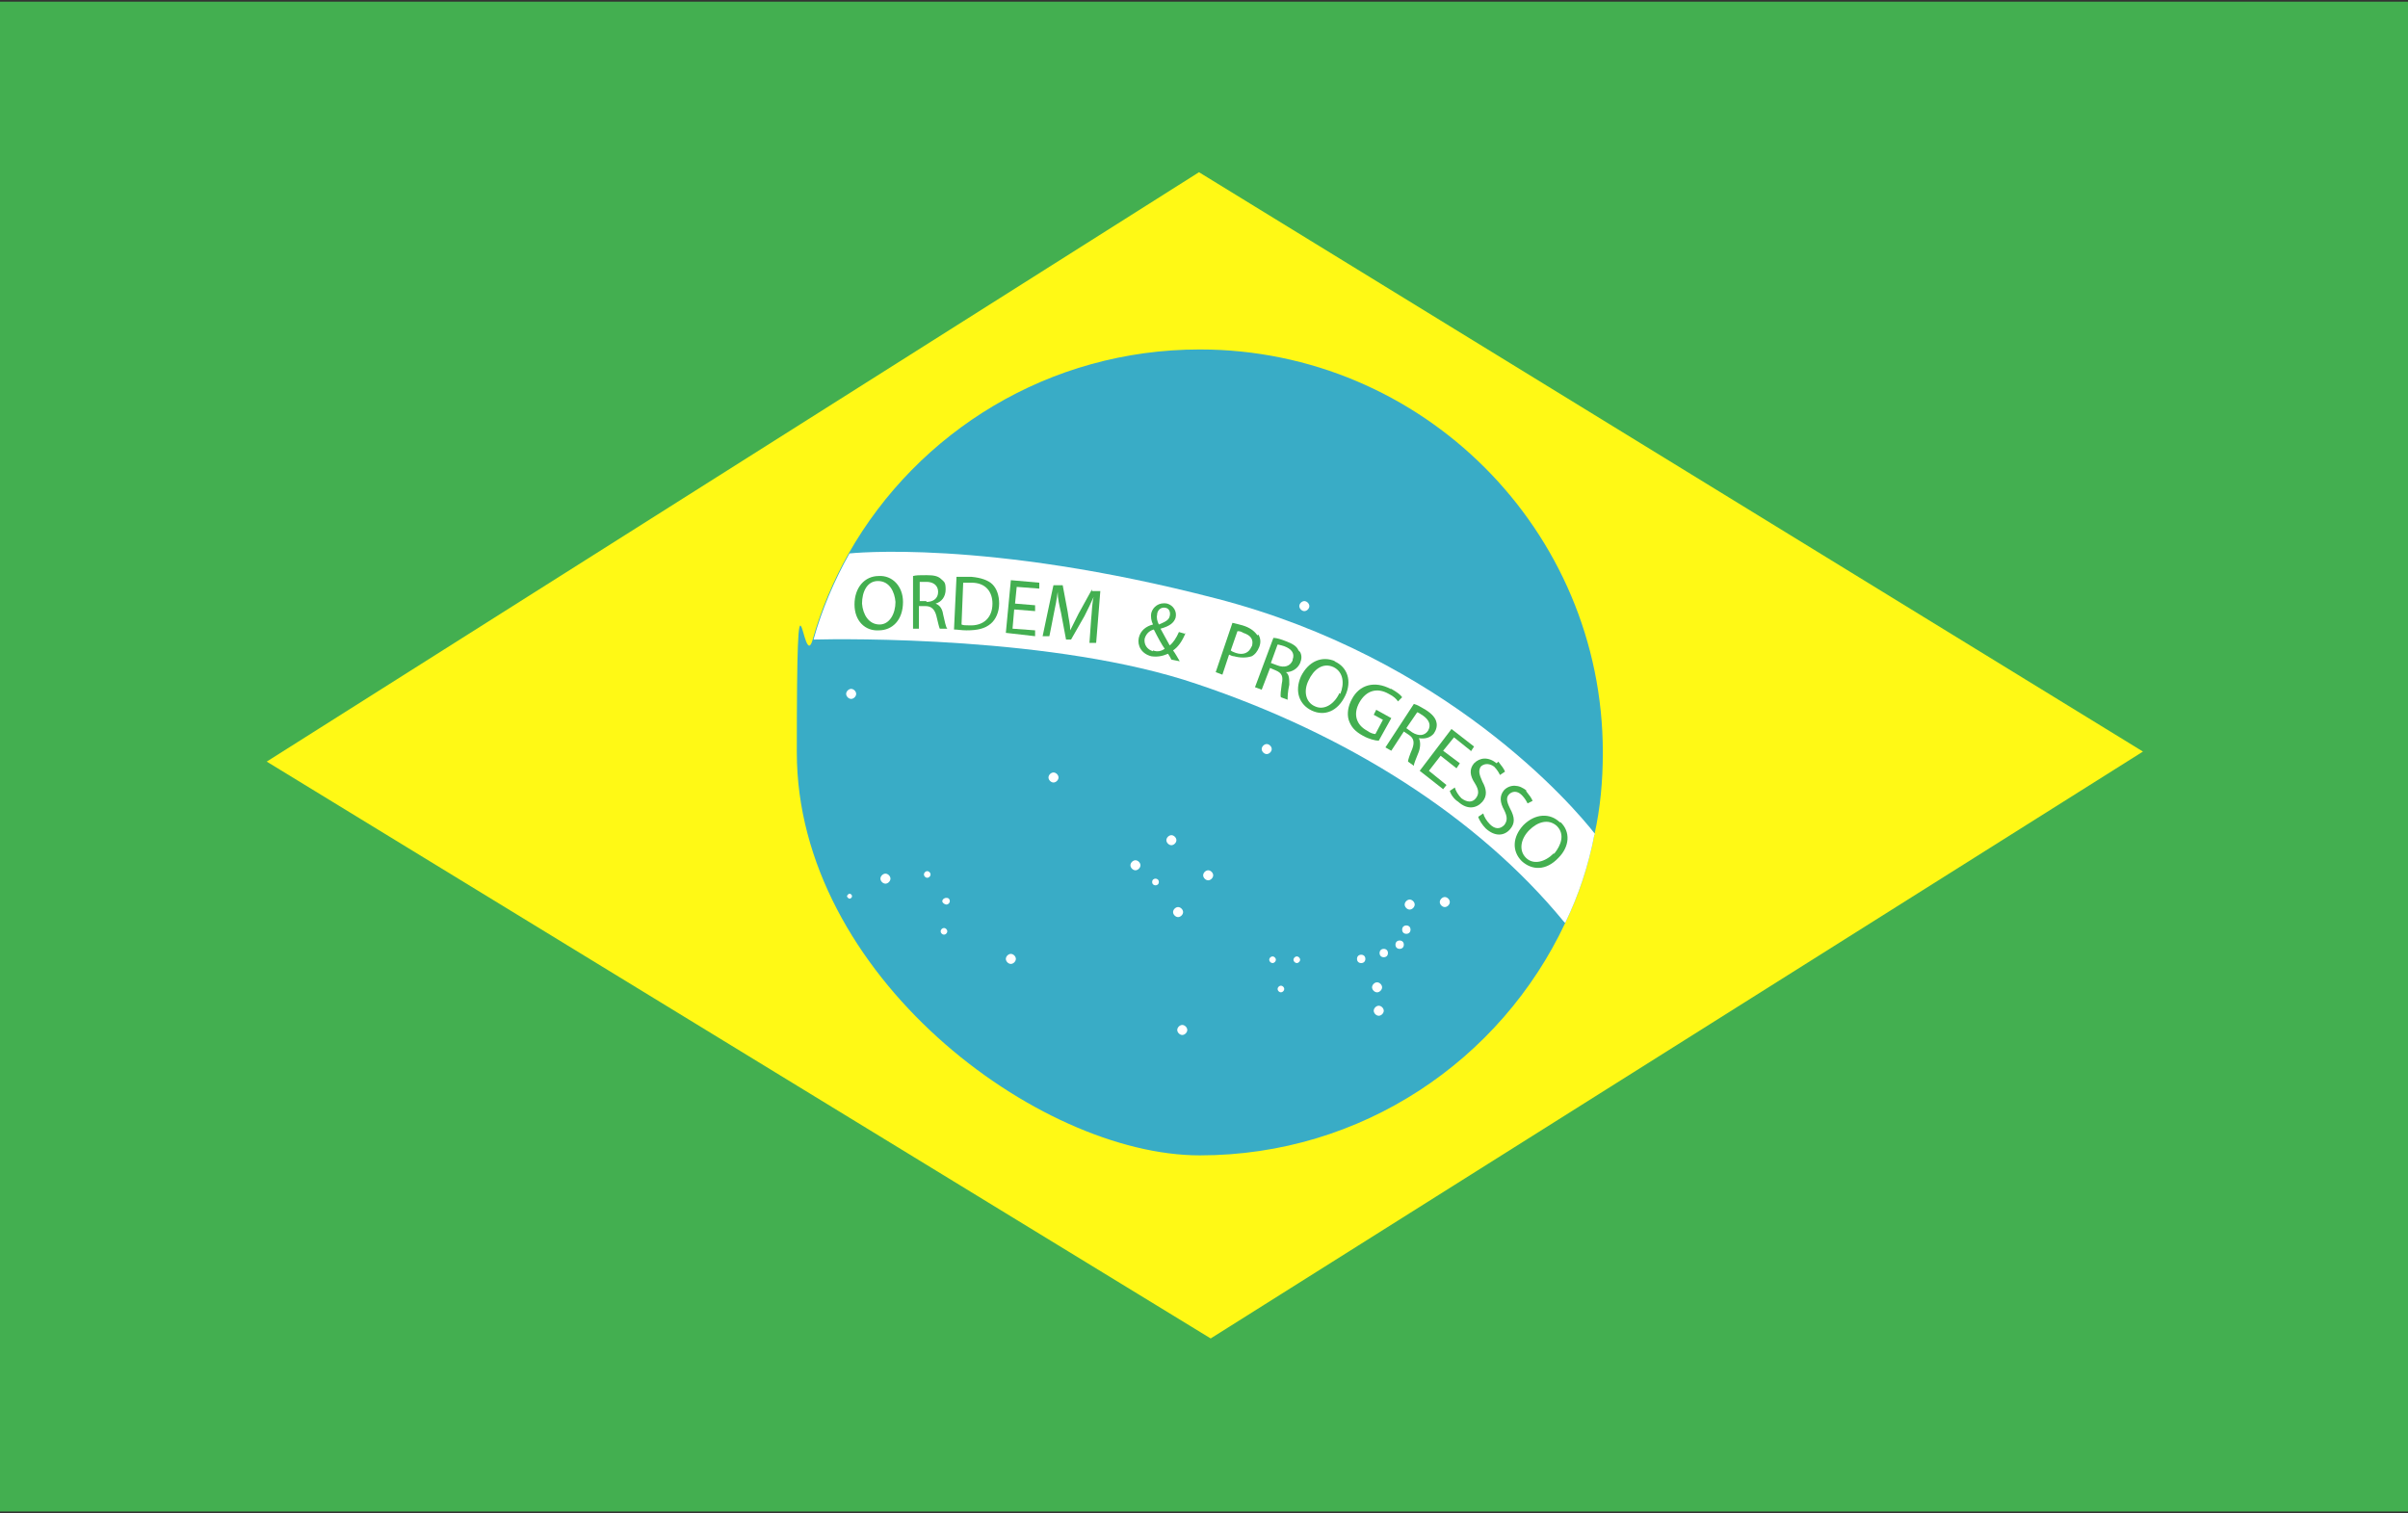 <?xml version="1.0" encoding="UTF-8"?>
<svg id="Layer_1" data-name="Layer 1" xmlns="http://www.w3.org/2000/svg" version="1.1" viewBox="0 0 288 181">
  <rect x="0" y="0" width="288" height="181" fill="#333333" stroke="none"/>
  <defs>
    <style>
      .cls-1 {
        fill: #fff915;
      }

      .cls-1, .cls-2, .cls-3, .cls-4 {
        stroke-width: 0px;
      }

      .cls-2 {
        fill: #39acc6;
      }

      .cls-3 {
        fill: #43af50;
      }

      .cls-4 {
        fill: #fff;
      }
    </style>
  </defs>
  <rect class="cls-3" y=".2" width="288" height="180.6"/>
  <polygon class="cls-1" points="31.9 91.1 143.4 20.6 256.3 89.9 144.8 160.1 31.9 91.1"/>
  <path class="cls-2" d="M191.7,90c0,3.4-.3,6.7-1,9.8-.7,3.7-1.9,7.3-3.5,10.6-7.7,16.4-24.3,27.8-43.7,27.8s-48.2-21.6-48.2-48.2.7-9.2,1.9-13.5c1-3.6,2.5-7.1,4.3-10.3,8.3-14.6,24-24.4,42-24.4,26.6,0,48.2,21.6,48.2,48.2Z"/>
  <path class="cls-4" d="M190.7,99.8c-.7,3.7-1.9,7.3-3.5,10.6,0,0-.1-.1-.2-.2-10.2-12.4-25.7-22.3-43.9-28.4-16.8-5.7-42.1-5.4-45.8-5.3,1-3.6,2.5-7.1,4.3-10.3,0,0,16.2-1.8,43.9,5.4,27.4,7.1,42.6,24.7,45.3,28.2Z"/>
  <g>
    <path class="cls-3" d="M105.1,68.9c-1.7,0-2.9,1.4-2.9,3.4,0,2,1.3,3.2,2.9,3.1,1.6,0,2.9-1.2,2.9-3.4,0-1.9-1.3-3.2-2.9-3.1ZM105.2,74.7c-1.3,0-2-1.2-2.1-2.5,0-1.4.6-2.7,1.9-2.7,1.4,0,2,1.3,2.1,2.5,0,1.4-.7,2.7-1.9,2.7Z"/>
    <path class="cls-3" d="M112.8,73.5c-.1-.7-.4-1.1-.9-1.3h0c.7-.2,1.2-.8,1.2-1.7s-.2-.9-.5-1.2c-.4-.4-.9-.5-1.8-.5s-1.2,0-1.6.1v6.3c0,0,.7,0,.7,0v-2.7h.8c.7,0,1.1.4,1.3,1.2.2.8.3,1.3.4,1.5h.9c-.2-.2-.3-.9-.5-1.7ZM110.8,71.9h-.8s0-2.3,0-2.3c.1,0,.4,0,.8,0,.8,0,1.4.4,1.4,1.2s-.6,1.2-1.4,1.2Z"/>
    <path class="cls-3" d="M118.7,69.9c-.5-.5-1.4-.8-2.5-.9-.7,0-1.3,0-1.8,0l-.3,6.3c.4,0,.9.1,1.5.1,1.3,0,2.2-.2,2.9-.8.6-.5,1-1.4,1-2.4,0-1-.3-1.8-.8-2.3ZM115.8,74.8c-.3,0-.6,0-.8-.1l.2-5c.3,0,.6,0,1,0,1.7,0,2.5,1.1,2.5,2.5,0,1.7-1.1,2.7-2.8,2.6Z"/>
    <path class="cls-3" d="M124.3,70.4v-.7c0,0-3.4-.3-3.4-.3l-.6,6.3,3.5.4v-.7c0,0-2.7-.2-2.7-.2l.2-2.3,2.5.2v-.7s-2.4-.2-2.4-.2l.2-2,2.6.2Z"/>
    <path class="cls-3" d="M130.6,70.5l-1.6,2.9c-.4.8-.7,1.4-1,2h0c0-.7-.2-1.4-.3-2.2l-.6-3.2h-1.1c0-.1-1.3,6.1-1.3,6.1h.8c0,.1.5-2.5.5-2.5.2-.9.4-2,.5-2.8,0,.8.2,1.6.4,2.5l.6,3.2h.6c0,0,1.6-2.8,1.6-2.8.4-.8.8-1.6,1.1-2.3h0c-.2.8-.2,1.8-.3,2.7l-.2,2.8h.8c0,.1.5-6.2.5-6.2h-1Z"/>
    <path class="cls-3" d="M141.7,75.8l-.7-.2c-.3.7-.7,1.3-1.1,1.6-.3-.5-.7-1.3-1.1-2h0c1.1-.3,1.6-.7,1.8-1.3.2-.8-.3-1.5-1-1.7-1-.2-1.7.4-1.9,1.1-.1.5,0,1,.2,1.4h0c-.8.2-1.5.7-1.7,1.6-.2.9.3,1.9,1.5,2.2.7.1,1.3,0,2-.3.2.3.3.5.4.7l1,.2c-.3-.5-.5-.9-.8-1.3.6-.4,1.1-1.1,1.5-2.1ZM138.4,73.4c.1-.5.5-.8,1-.7.5.1.6.6.5,1-.1.5-.6.7-1.3,1-.2-.4-.3-.8-.2-1.2ZM137.9,77.9c-.7-.2-1.1-.8-1-1.5.2-.7.7-1,1.1-1.1.5,1,1,1.9,1.3,2.3-.4.3-.9.4-1.4.2Z"/>
    <path class="cls-3" d="M150.4,76c-.3-.4-.7-.8-1.5-1.1-.6-.2-1.1-.3-1.5-.4l-2,5.9.8.3.8-2.4c.2.1.4.2.6.2.7.2,1.5.2,2.1,0,.4-.2.7-.6.9-1.1.2-.5.2-1-.1-1.5ZM149.7,77.3c-.3.8-1,1.1-1.9.8-.3-.1-.5-.2-.6-.3l.8-2.3c.2,0,.4,0,.7.2.9.3,1.3.8,1,1.7Z"/>
    <path class="cls-3" d="M155.3,77.8c-.2-.5-.7-.8-1.5-1.1-.5-.2-1.1-.4-1.5-.4l-2.2,5.9.8.3,1-2.6.7.3c.7.3.9.7.7,1.6-.1.8-.2,1.4-.1,1.6l.8.3c0-.3,0-.9.2-1.8,0-.7,0-1.2-.4-1.5h0c.7,0,1.4-.4,1.7-1.1.2-.5.2-.9,0-1.3ZM154.6,79c-.3.7-1,.9-1.8.6l-.8-.3.8-2.2c.2,0,.4.1.8.2.8.3,1.3.8,1,1.6Z"/>
    <path class="cls-3" d="M159.7,79.1c-1.6-.7-3.2,0-4.1,1.8-.8,1.8-.2,3.4,1.3,4.1,1.5.7,3.1.1,4-1.8.8-1.7.3-3.4-1.3-4.1ZM160.2,82.9c-.6,1.3-1.8,2.1-2.9,1.6-1.2-.5-1.4-1.9-.8-3.1.6-1.3,1.7-2.2,3-1.6,1.2.6,1.3,2,.8,3.2Z"/>
    <path class="cls-3" d="M166.3,82.4c-1.9-1-3.7-.5-4.6,1.2-.5.9-.6,1.8-.4,2.5.3.9.8,1.4,1.7,1.9.7.4,1.5.6,1.9.6l1.5-2.7-1.8-1-.3.6,1.1.6-.9,1.7c-.2,0-.6-.1-1-.4-1.3-.7-1.7-2-.9-3.4.8-1.4,2.1-1.8,3.5-1,.6.3.9.6,1.1.9l.5-.5c-.2-.3-.6-.6-1.3-1Z"/>
    <path class="cls-3" d="M171.5,87.7c.3-.4.4-.9.3-1.3-.1-.5-.5-1-1.3-1.5-.5-.3-1-.6-1.4-.7l-3.4,5.2.7.4,1.5-2.3.6.4c.6.4.7.9.4,1.7-.3.7-.5,1.3-.5,1.5l.7.5c0-.3.3-.9.6-1.7.2-.6.2-1.2,0-1.6h0c.7.1,1.4,0,1.9-.7ZM168.9,87.6l-.7-.5,1.3-1.9c.1,0,.4.2.7.4.7.5,1,1.1.6,1.8-.4.6-1.1.7-1.9.2Z"/>
    <path class="cls-3" d="M175.9,89.9l.4-.6-2.7-2.1-3.8,5,2.8,2.2.4-.5-2.1-1.7,1.4-1.8,1.9,1.5.4-.6-2-1.5,1.3-1.6,2,1.6Z"/>
    <path class="cls-3" d="M179,91.3c-1-.8-2-.7-2.7,0-.6.7-.5,1.5.1,2.4.5.8.5,1.3.1,1.8-.4.5-1,.5-1.7,0-.4-.4-.7-.9-.8-1.3l-.6.4c.1.4.5,1,1,1.3,1.1,1,2.2.8,2.9,0,.6-.7.5-1.5,0-2.4-.4-.9-.5-1.3-.2-1.8.3-.3.9-.5,1.6,0,.4.4.6.8.7,1l.6-.4c-.1-.3-.4-.7-.8-1.2Z"/>
    <path class="cls-3" d="M182.6,94.6c-.9-.8-2-.8-2.7-.1-.6.7-.5,1.5,0,2.4.4.8.4,1.3,0,1.8-.5.5-1.1.5-1.7-.1-.4-.4-.7-.9-.8-1.3l-.6.4c.1.4.5,1,.9,1.4,1.1,1,2.2.9,2.9.1.6-.7.6-1.4,0-2.5-.4-.8-.5-1.3-.1-1.7.3-.3.9-.5,1.5.1.4.4.6.8.7,1l.6-.3c-.1-.3-.4-.7-.8-1.2Z"/>
    <path class="cls-3" d="M186.6,98.4c-1.2-1.2-3-1.1-4.4.3-1.3,1.4-1.4,3.1-.2,4.3,1.2,1.1,2.9,1.2,4.4-.4,1.3-1.3,1.5-3.1.2-4.3ZM185.8,102.1c-1,1-2.4,1.4-3.3.5-.9-.9-.6-2.3.4-3.3,1-1,2.3-1.4,3.3-.5,1,1,.5,2.3-.3,3.3Z"/>
  </g>
  <path class="cls-4" d="M173.4,107.9c0,.3-.3.6-.6.6s-.6-.3-.6-.6.3-.6.6-.6.6.3.6.6Z"/>
  <path class="cls-4" d="M169.2,108.2c0,.3-.3.6-.6.6s-.6-.3-.6-.6.3-.6.6-.6.6.3.6.6Z"/>
  <path class="cls-4" d="M168.7,111.2c0,.3-.2.5-.5.5s-.5-.2-.5-.5.2-.5.5-.5.5.2.5.5Z"/>
  <path class="cls-4" d="M167.9,113c0,.3-.2.5-.5.5s-.5-.2-.5-.5.2-.5.5-.5.5.2.5.5Z"/>
  <path class="cls-4" d="M166,114c0,.3-.2.5-.5.5s-.5-.2-.5-.5.2-.5.5-.5.5.2.5.5Z"/>
  <path class="cls-4" d="M163.3,114.7c0,.3-.2.5-.5.5s-.5-.2-.5-.5.2-.5.5-.5.5.2.5.5Z"/>
  <path class="cls-4" d="M165.3,118.1c0,.3-.3.6-.6.6s-.6-.3-.6-.6.3-.6.6-.6.6.3.6.6Z"/>
  <path class="cls-4" d="M165.5,120.9c0,.3-.3.6-.6.6s-.6-.3-.6-.6.3-.6.6-.6.6.3.6.6Z"/>
  <path class="cls-4" d="M155.5,114.8c0,.2-.2.4-.4.4s-.4-.2-.4-.4.2-.4.4-.4.4.2.4.4Z"/>
  <path class="cls-4" d="M152.6,114.8c0,.2-.2.4-.4.4s-.4-.2-.4-.4.2-.4.4-.4.4.2.4.4Z"/>
  <path class="cls-4" d="M153.6,118.3c0,.2-.2.4-.4.4s-.4-.2-.4-.4.2-.4.4-.4.4.2.4.4Z"/>
  <path class="cls-4" d="M142,123.2c0,.3-.3.6-.6.6s-.6-.3-.6-.6.3-.6.6-.6.6.3.6.6Z"/>
  <path class="cls-4" d="M141.5,109.1c0,.3-.3.6-.6.6s-.6-.3-.6-.6.3-.6.6-.6.6.3.6.6Z"/>
  <path class="cls-4" d="M145.1,104.7c0,.3-.3.6-.6.6s-.6-.3-.6-.6.3-.6.6-.6.6.3.6.6Z"/>
  <path class="cls-4" d="M140.7,100.5c0,.3-.3.6-.6.6s-.6-.3-.6-.6.3-.6.6-.6.6.3.6.6Z"/>
  <path class="cls-4" d="M136.4,103.5c0,.3-.3.6-.6.6s-.6-.3-.6-.6.3-.6.6-.6.6.3.6.6Z"/>
  <ellipse class="cls-4" cx="138.2" cy="105.5" rx=".4" ry=".4"/>
  <path class="cls-4" d="M152.1,89.6c0,.3-.3.6-.6.6s-.6-.3-.6-.6.3-.6.6-.6.6.3.6.6Z"/>
  <path class="cls-4" d="M156.6,72.5c0,.3-.3.6-.6.6s-.6-.3-.6-.6.3-.6.6-.6.6.3.6.6Z"/>
  <path class="cls-4" d="M126.6,93c0,.3-.3.6-.6.6s-.6-.3-.6-.6.3-.6.6-.6.6.3.6.6Z"/>
  <path class="cls-4" d="M121.5,114.7c0,.3-.3.6-.6.6s-.6-.3-.6-.6.3-.6.6-.6.6.3.6.6Z"/>
  <path class="cls-4" d="M113.3,111.4c0,.2-.2.4-.4.4s-.4-.2-.4-.4.2-.4.4-.4.4.2.4.4Z"/>
  <path class="cls-4" d="M113.6,107.8c0,.2-.2.4-.4.4s-.5-.2-.5-.4.2-.4.5-.4.4.2.4.4Z"/>
  <path class="cls-4" d="M111.3,104.6c0,.2-.2.4-.4.4s-.4-.2-.4-.4.2-.4.4-.4.4.2.4.4Z"/>
  <path class="cls-4" d="M106.5,105.1c0,.3-.3.6-.6.6s-.6-.3-.6-.6.3-.6.6-.6.6.3.6.6Z"/>
  <path class="cls-4" d="M101.9,107.2c0,.2-.2.3-.3.3s-.3-.2-.3-.3.2-.3.3-.3.3.1.3.3Z"/>
  <path class="cls-4" d="M102.4,83c0,.3-.3.6-.6.6s-.6-.3-.6-.6.3-.6.6-.6.6.3.6.6Z"/>
</svg>